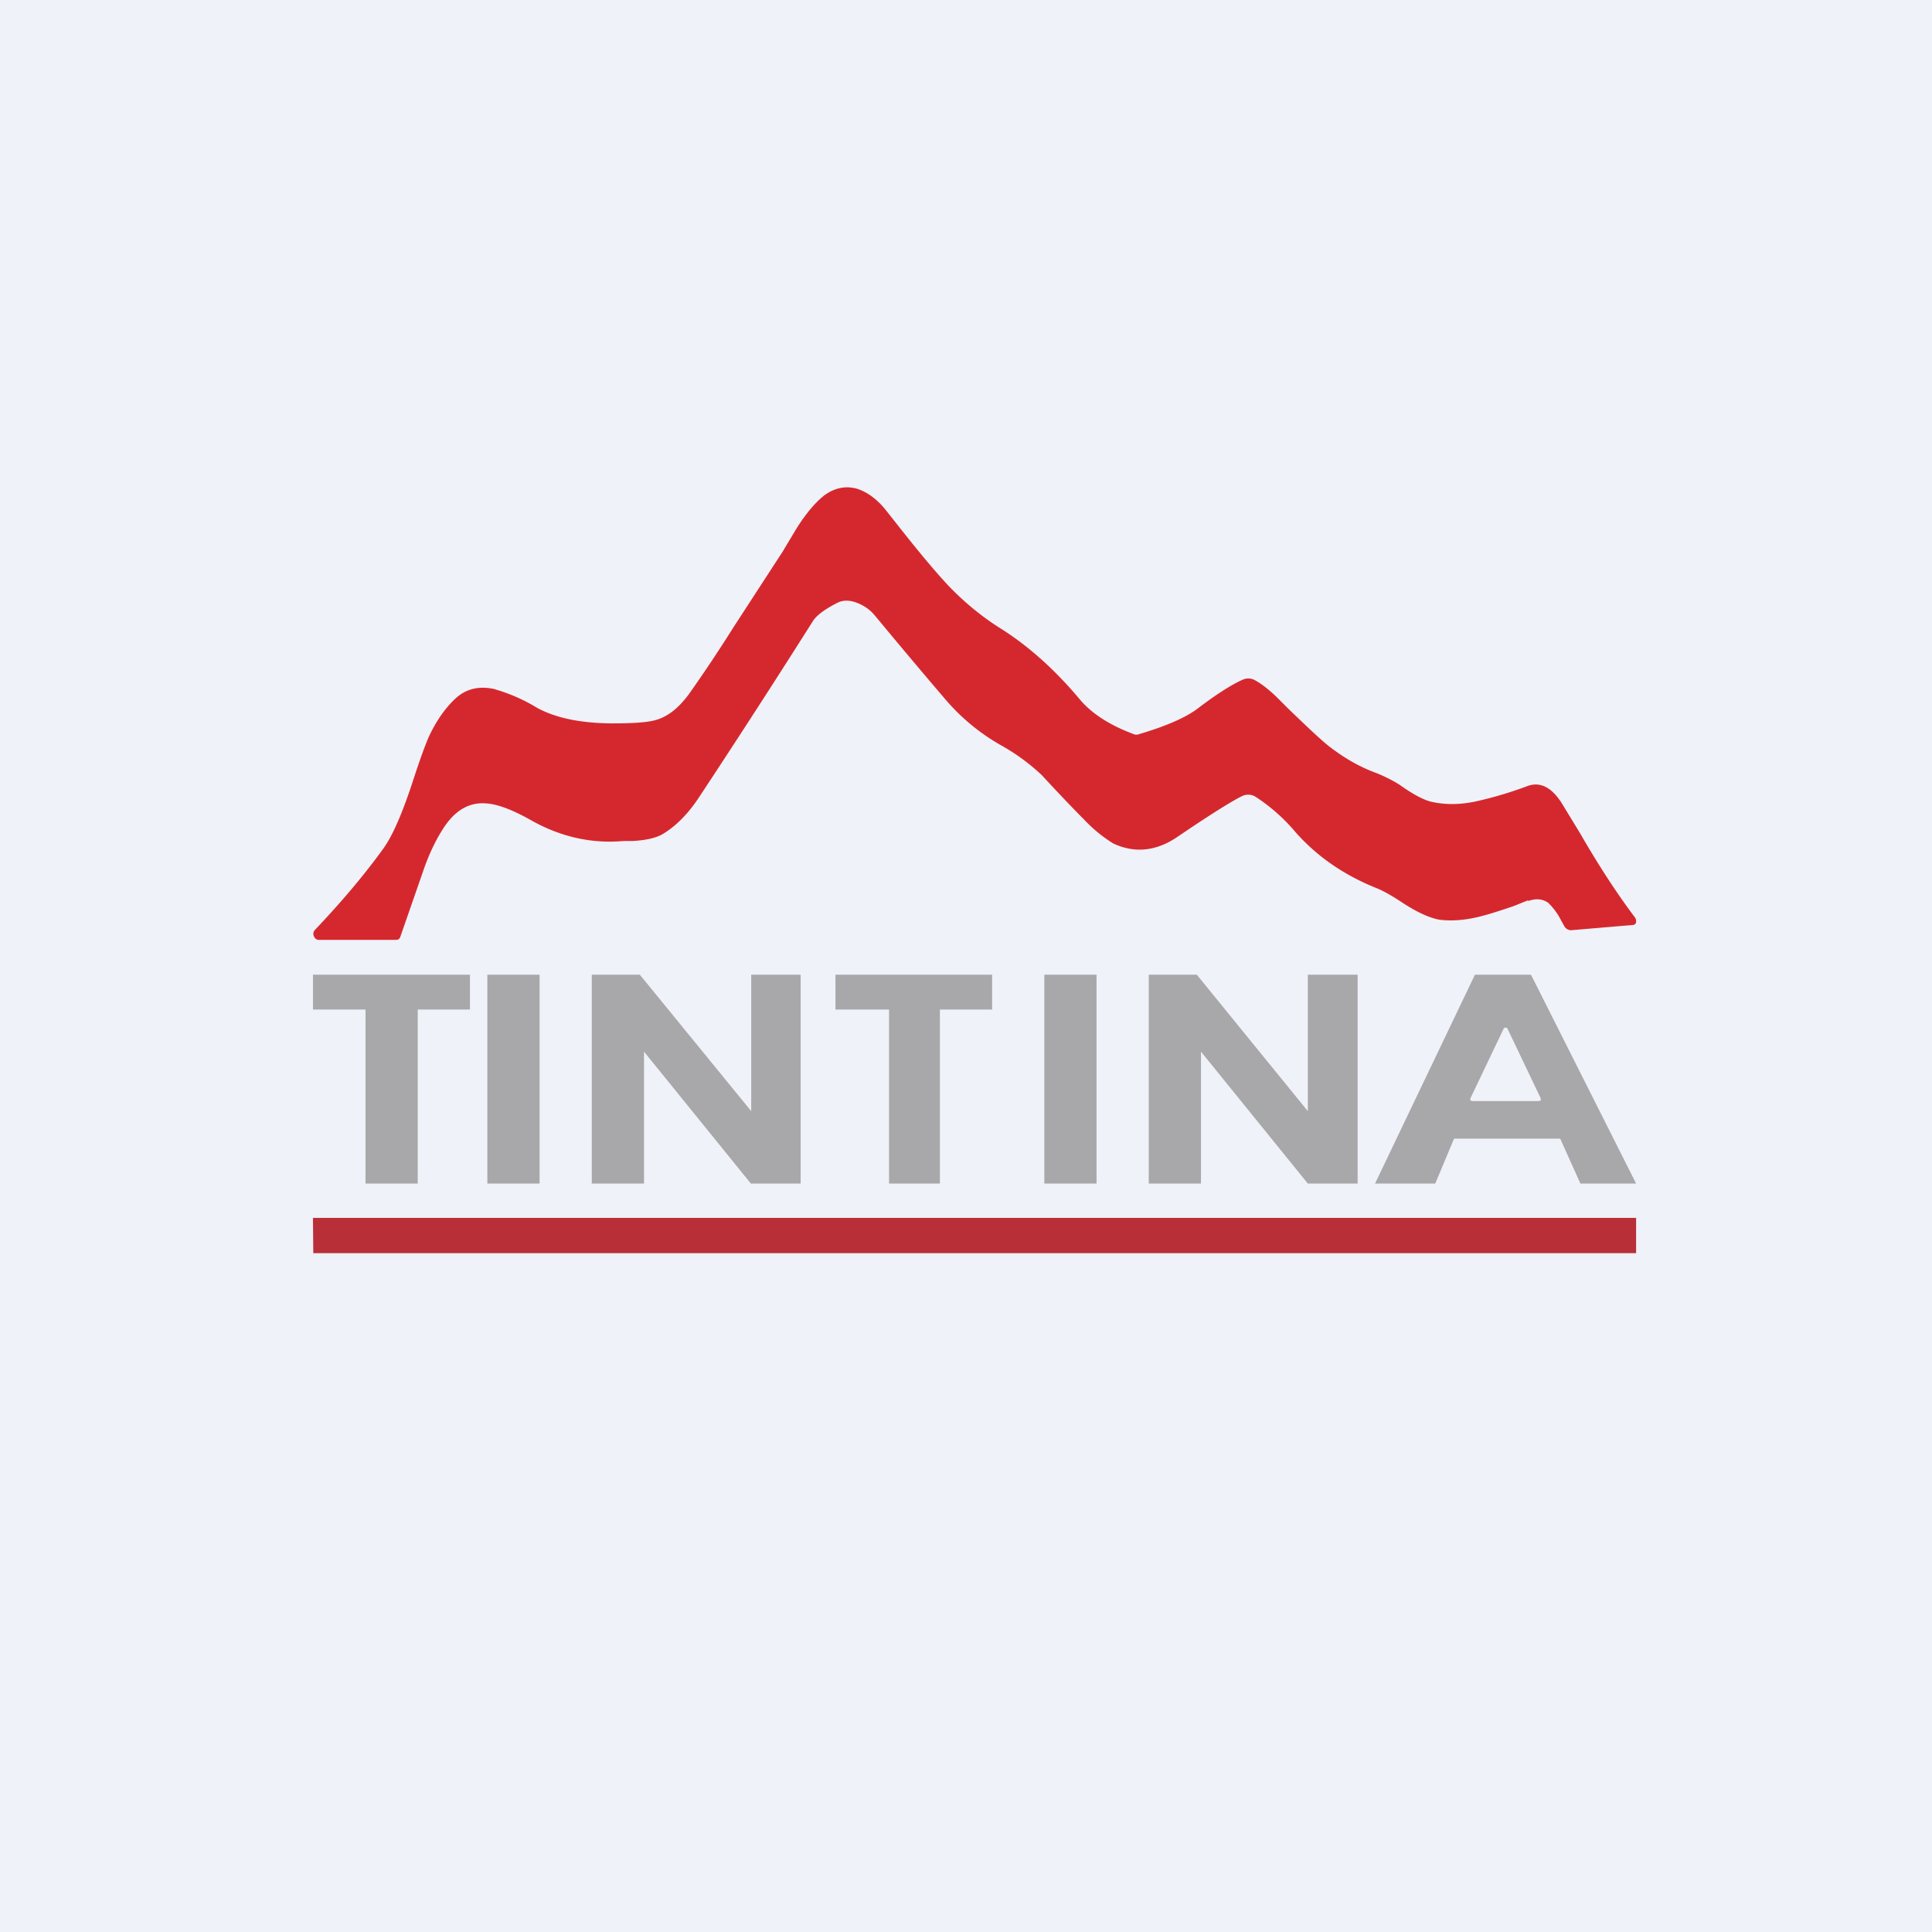<?xml version="1.0" encoding="UTF-8"?>
<!-- generated by Finnhub -->
<svg viewBox="0 0 55.5 55.5" xmlns="http://www.w3.org/2000/svg">
<path d="M 0,0 H 55.5 V 55.5 H 0 Z" fill="rgb(239, 242, 248)"/>
<path d="M 43.89,25.865 L 43.48,26.03 C 42.98,26.2 42.62,26.31 42.38,26.36 C 42.01,26.44 41.67,26.46 41.35,26.42 C 41.07,26.37 40.71,26.21 40.27,25.92 C 39.97,25.72 39.73,25.59 39.56,25.52 C 38.63,25.15 37.85,24.62 37.22,23.91 A 5.2,5.2 0 0,0 36.07,22.89 A 0.4,0.4 0 0,0 35.68,22.87 C 35.39,23.01 34.75,23.41 33.78,24.07 C 33.18,24.46 32.58,24.51 31.98,24.23 A 4.14,4.14 0 0,1 31.13,23.53 C 30.93,23.33 30.53,22.92 29.93,22.27 A 5.9,5.9 0 0,0 28.81,21.44 A 5.96,5.96 0 0,1 27.14,20.07 C 26.14,18.9 25.48,18.1 25.13,17.68 A 1.21,1.21 0 0,0 24.65,17.33 C 24.41,17.23 24.21,17.23 24.03,17.33 C 23.68,17.51 23.46,17.68 23.36,17.83 A 313.48,313.48 0 0,1 20.07,22.92 C 19.77,23.37 19.44,23.71 19.07,23.94 C 18.87,24.07 18.56,24.14 18.15,24.16 H 17.9 C 16.99,24.24 16.1,24.04 15.25,23.56 C 14.72,23.26 14.29,23.1 13.97,23.08 C 13.51,23.04 13.12,23.25 12.8,23.7 C 12.55,24.06 12.33,24.51 12.15,25.04 L 11.5,26.91 C 11.48,26.97 11.44,27 11.38,27 H 9.17 A 0.15,0.15 0 0,1 9.02,26.9 A 0.16,0.16 0 0,1 9.05,26.71 C 9.81,25.91 10.46,25.14 11.01,24.38 C 11.29,23.99 11.57,23.33 11.87,22.41 C 12.06,21.83 12.21,21.41 12.33,21.14 C 12.54,20.7 12.79,20.34 13.08,20.07 C 13.38,19.79 13.75,19.7 14.18,19.79 A 5,5 0 0,1 15.44,20.34 C 15.98,20.63 16.68,20.77 17.54,20.78 H 17.62 C 18.22,20.78 18.62,20.75 18.85,20.68 C 19.2,20.58 19.51,20.32 19.79,19.94 C 20.2,19.36 20.63,18.72 21.07,18.02 L 22.5,15.82 L 22.54,15.75 L 22.78,15.35 C 23.09,14.82 23.4,14.45 23.68,14.23 C 23.98,14.01 24.3,13.95 24.62,14.04 C 24.9,14.13 25.17,14.32 25.42,14.62 L 25.95,15.29 C 26.52,16.01 26.95,16.51 27.24,16.82 C 27.7,17.3 28.19,17.7 28.69,18.02 C 29.5,18.52 30.28,19.21 31.01,20.08 C 31.35,20.49 31.87,20.83 32.57,21.09 C 32.62,21.11 32.67,21.11 32.72,21.09 C 33.5,20.86 34.07,20.61 34.41,20.35 C 34.95,19.94 35.39,19.66 35.71,19.52 C 35.81,19.48 35.91,19.48 36.01,19.52 C 36.21,19.62 36.43,19.79 36.67,20.02 L 37.01,20.36 C 37.55,20.88 37.93,21.24 38.18,21.44 C 38.57,21.74 38.98,21.99 39.44,22.17 A 4.2,4.2 0 0,1 40.2,22.54 C 40.59,22.82 40.9,22.98 41.11,23.03 C 41.5,23.12 41.91,23.12 42.36,23.03 A 10.93,10.93 0 0,0 43.88,22.58 C 44.24,22.45 44.56,22.61 44.85,23.05 L 45.38,23.92 C 45.9,24.82 46.42,25.63 46.97,26.36 C 46.99,26.39 47,26.42 47,26.47 C 47,26.53 46.97,26.56 46.92,26.57 L 45.16,26.72 A 0.22,0.22 0 0,1 44.94,26.61 L 44.84,26.43 A 1.86,1.86 0 0,0 44.47,25.93 C 44.32,25.83 44.14,25.8 43.91,25.88 Z" fill="rgb(213, 40, 46)"/>
<path d="M 8.99,34.985 H 47 V 36 H 9 Z" fill="rgb(185, 47, 56)"/>
<path d="M 8.99,27.985 V 29 H 10.5 V 34 H 12 V 29 H 13.5 V 28 H 9 Z M 24,28 V 29 H 25.54 V 34 H 27 V 29 H 28.5 V 28 H 24 Z M 15.5,28 H 14 V 34 H 15.5 V 28 Z M 30,28 H 31.5 V 34 H 30 V 28 Z M 17,34 V 28 H 18.38 L 21.58,31.92 V 28 H 23 V 34 H 21.57 L 18.5,30.21 V 34 H 17 Z M 33,28 V 34 H 34.5 V 30.21 L 37.57,34 H 39 V 28 H 37.57 V 31.92 L 34.38,28 H 33 Z M 41.23,34 H 39.5 L 42.37,28 H 43.98 L 47,34 H 45.4 L 44.82,32.71 H 41.77 L 41.23,34 Z M 42.25,31.53 L 43.19,29.56 A 0.06,0.06 0 0,1 43.25,29.52 C 43.28,29.52 43.3,29.53 43.31,29.56 L 44.25,31.53 C 44.28,31.6 44.26,31.63 44.19,31.63 H 42.31 C 42.24,31.63 42.22,31.6 42.25,31.53 Z" fill="rgb(168, 167, 170)" fill-rule="evenodd"/>
</svg>
